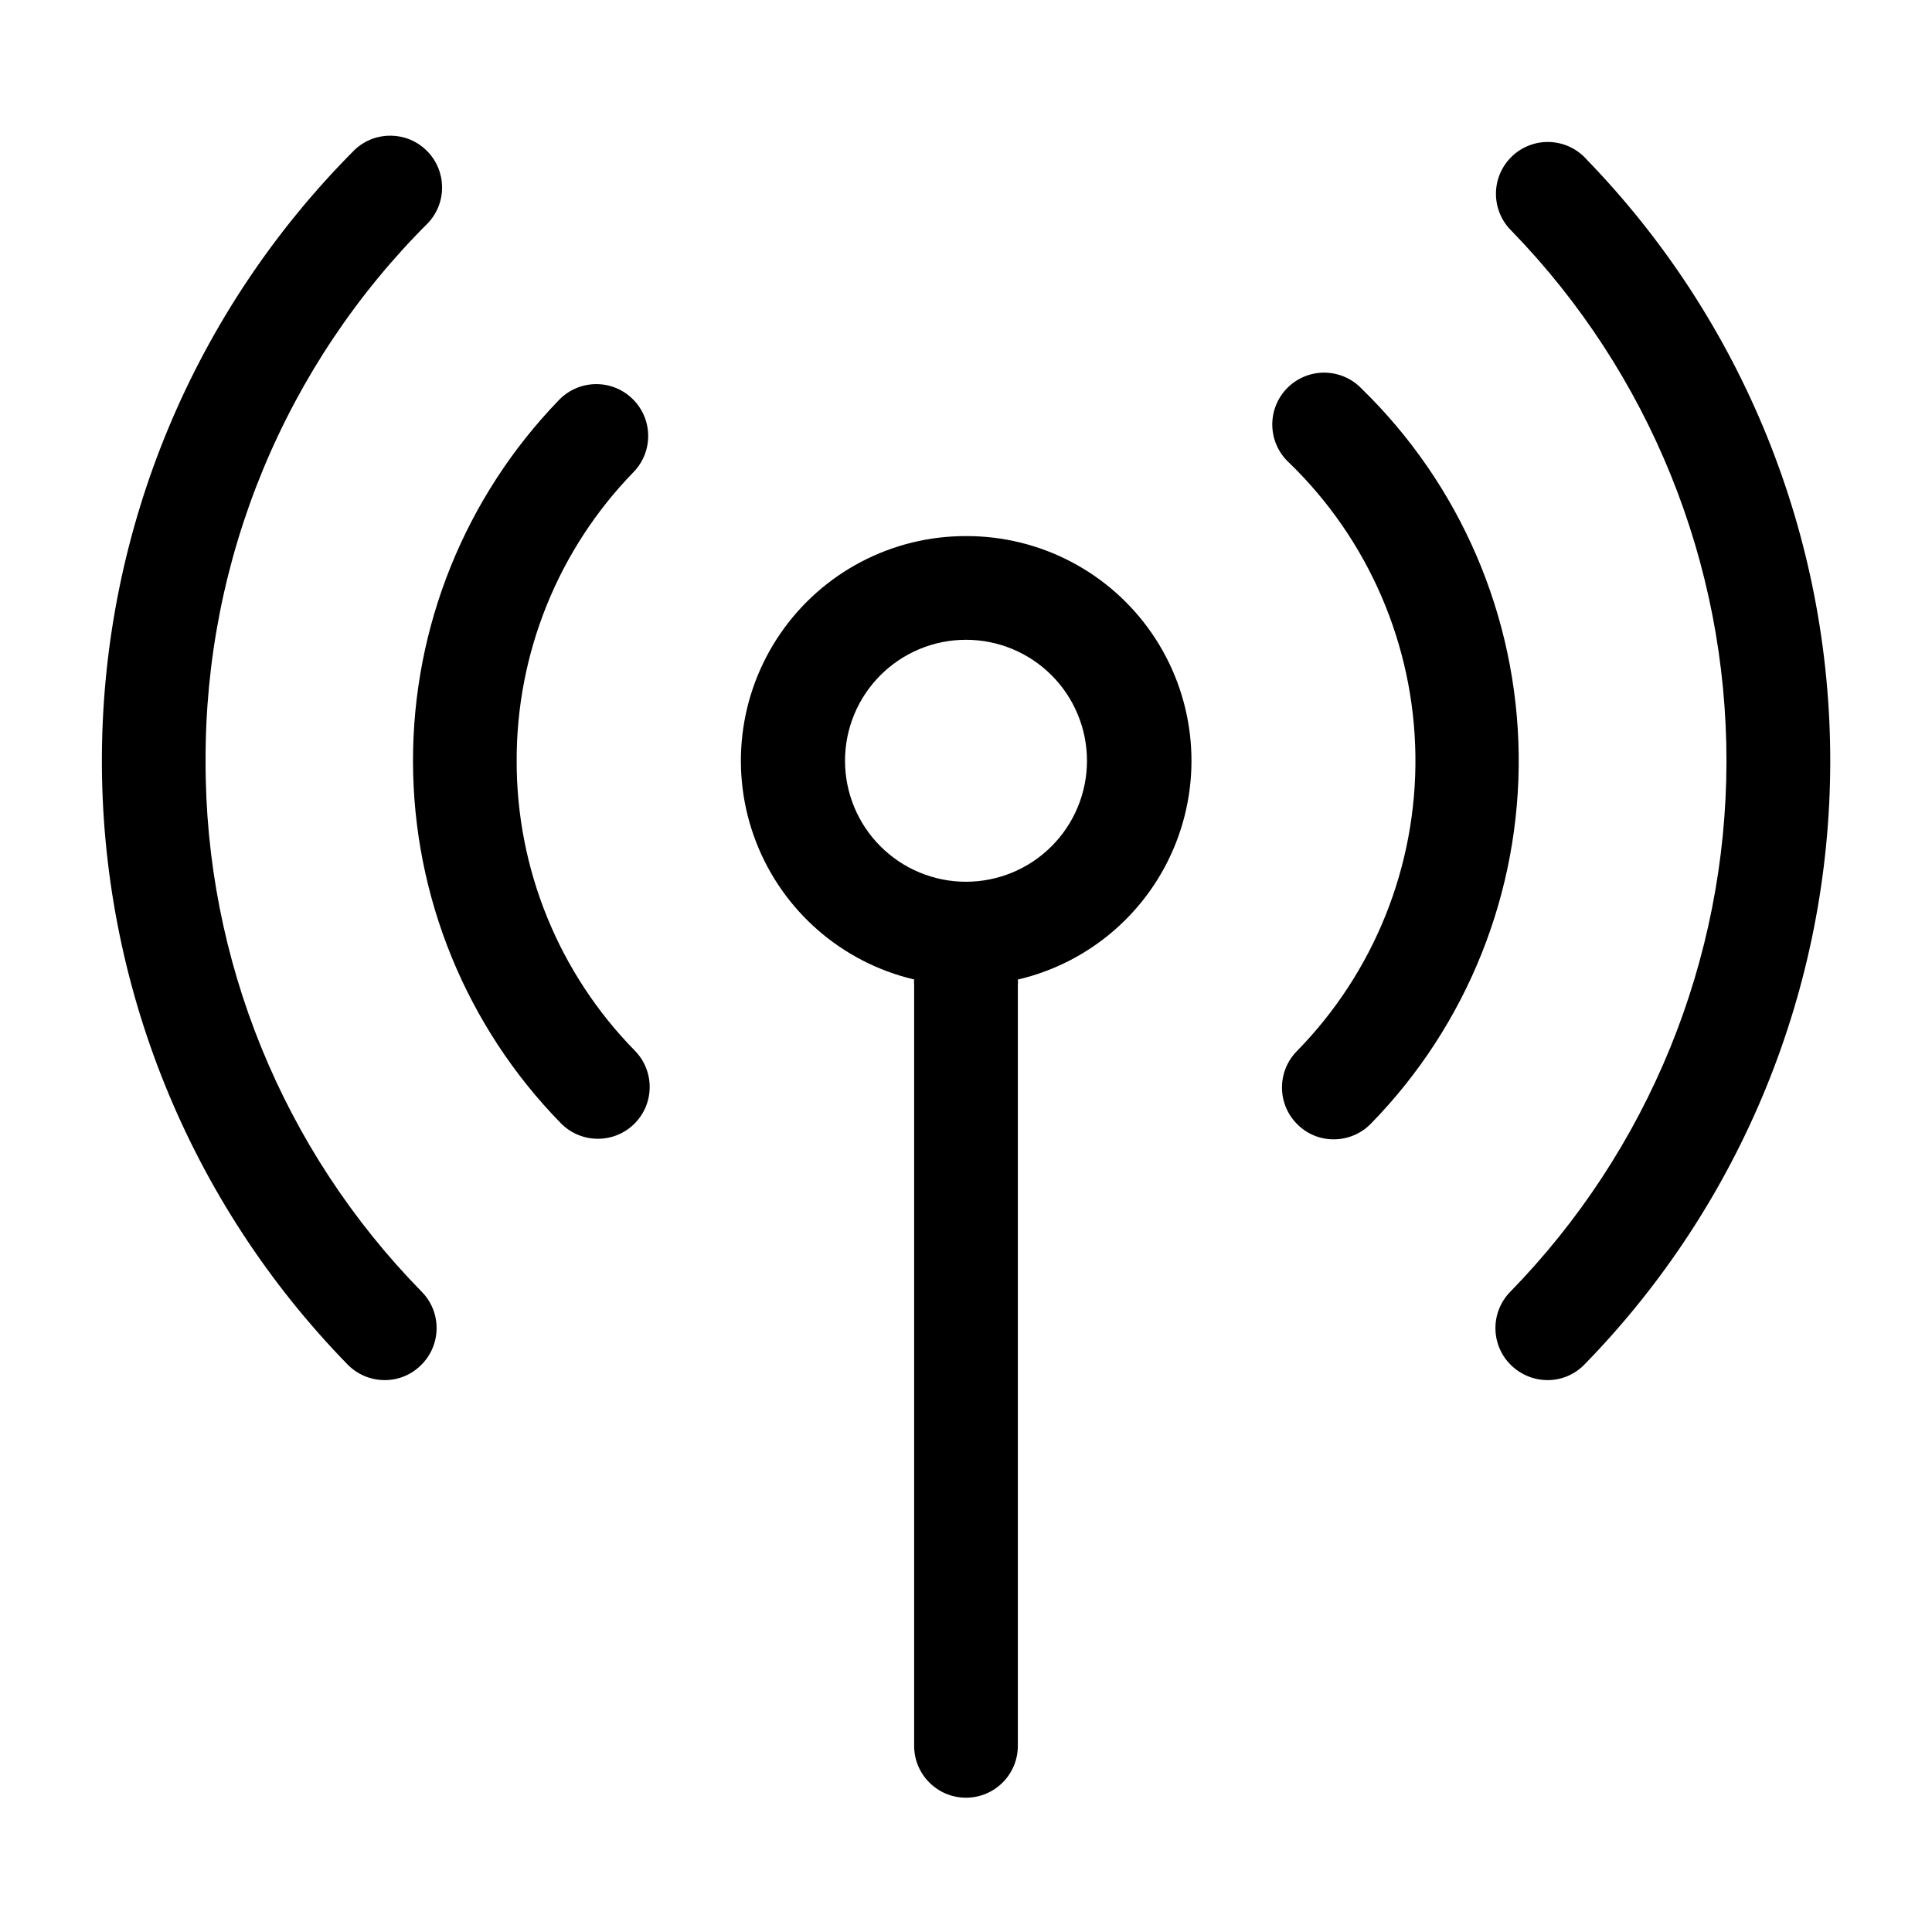 <?xml version="1.0" encoding="UTF-8"?>
<!-- Uploaded to: ICON Repo, www.svgrepo.com, Generator: ICON Repo Mixer Tools -->
<svg fill="#000000" width="800px" height="800px" version="1.1" viewBox="144 144 512 512" xmlns="http://www.w3.org/2000/svg">
 <g>
  <path d="m400 286.07c-19.656-0.039-38.066 9.625-49.195 25.828-11.129 16.203-13.543 36.855-6.453 55.188 7.09 18.336 22.773 31.988 41.906 36.484-0.043 0.527-0.043 1.055 0 1.582v201.52c0 7.586 6.152 13.738 13.742 13.738 7.586 0 13.738-6.152 13.738-13.738v-201.52c0.047-0.52 0.047-1.039 0-1.559 19.168-4.473 34.883-18.125 41.992-36.473 7.113-18.352 4.695-39.031-6.457-55.25-11.152-16.215-29.594-25.871-49.273-25.801zm0 91.602c-8.504 0-16.66-3.379-22.672-9.391s-9.391-14.168-9.391-22.672 3.379-16.656 9.391-22.668c6.012-6.016 14.168-9.391 22.672-9.391 8.5 0 16.656 3.375 22.668 9.391 6.012 6.012 9.391 14.164 9.391 22.668s-3.379 16.66-9.391 22.672-14.168 9.391-22.668 9.391zm-119.08-32.062c-0.062-28.559 11.047-56.012 30.961-76.488 5.293-5.438 5.176-14.137-0.266-19.43-5.438-5.293-14.137-5.176-19.43 0.262-24.922 25.715-38.82 60.145-38.734 95.957 0.086 35.809 14.148 70.172 39.191 95.766 5.316 5.41 14.004 5.492 19.422 0.184 5.406-5.312 5.488-14.004 0.18-19.418-20.133-20.508-31.387-48.117-31.324-76.855zm223.88-98.656h-0.004c-2.582-2.676-6.141-4.191-9.859-4.199-3.723-0.008-7.289 1.492-9.883 4.16-2.594 2.668-3.992 6.277-3.879 9.996 0.109 3.719 1.727 7.234 4.477 9.738 21.031 20.363 33.07 48.277 33.445 77.547 0.379 29.27-10.934 57.484-31.43 78.383-5.305 5.414-5.223 14.105 0.184 19.418 2.555 2.543 6.016 3.961 9.617 3.941 3.691-0.004 7.223-1.488 9.805-4.121 25.559-26.145 39.66-61.387 39.195-97.945-0.461-36.559-15.457-71.43-41.672-96.918z"/>
  <path d="m198.48 345.59c-0.07-26.477 5.106-52.703 15.23-77.168 10.129-24.465 25-46.68 43.758-65.363 5.047-5.414 4.898-13.852-0.336-19.082-5.231-5.234-13.668-5.383-19.082-0.336-42.598 42.629-66.688 100.33-67.047 160.59s23.035 118.25 65.121 161.39c2.582 2.633 6.117 4.117 9.805 4.121 3.602 0.02 7.062-1.398 9.617-3.941 5.434-5.285 5.559-13.977 0.273-19.418-36.879-37.566-57.48-88.148-57.34-140.79zm365.86-159.48c-2.508-2.75-6.019-4.367-9.742-4.481-3.719-0.113-7.324 1.289-9.992 3.883-2.668 2.594-4.172 6.156-4.164 9.879 0.008 3.719 1.527 7.281 4.203 9.863 36.562 37.684 56.973 88.148 56.887 140.66-0.086 52.504-20.66 102.9-57.344 140.47-5.281 5.441-5.16 14.133 0.273 19.418 2.578 2.508 6.023 3.922 9.621 3.941 3.691 0.016 7.231-1.473 9.801-4.121 41.691-42.699 65.066-99.984 65.152-159.66 0.086-59.676-23.125-117.03-64.695-159.84z"/>
 </g>
</svg>